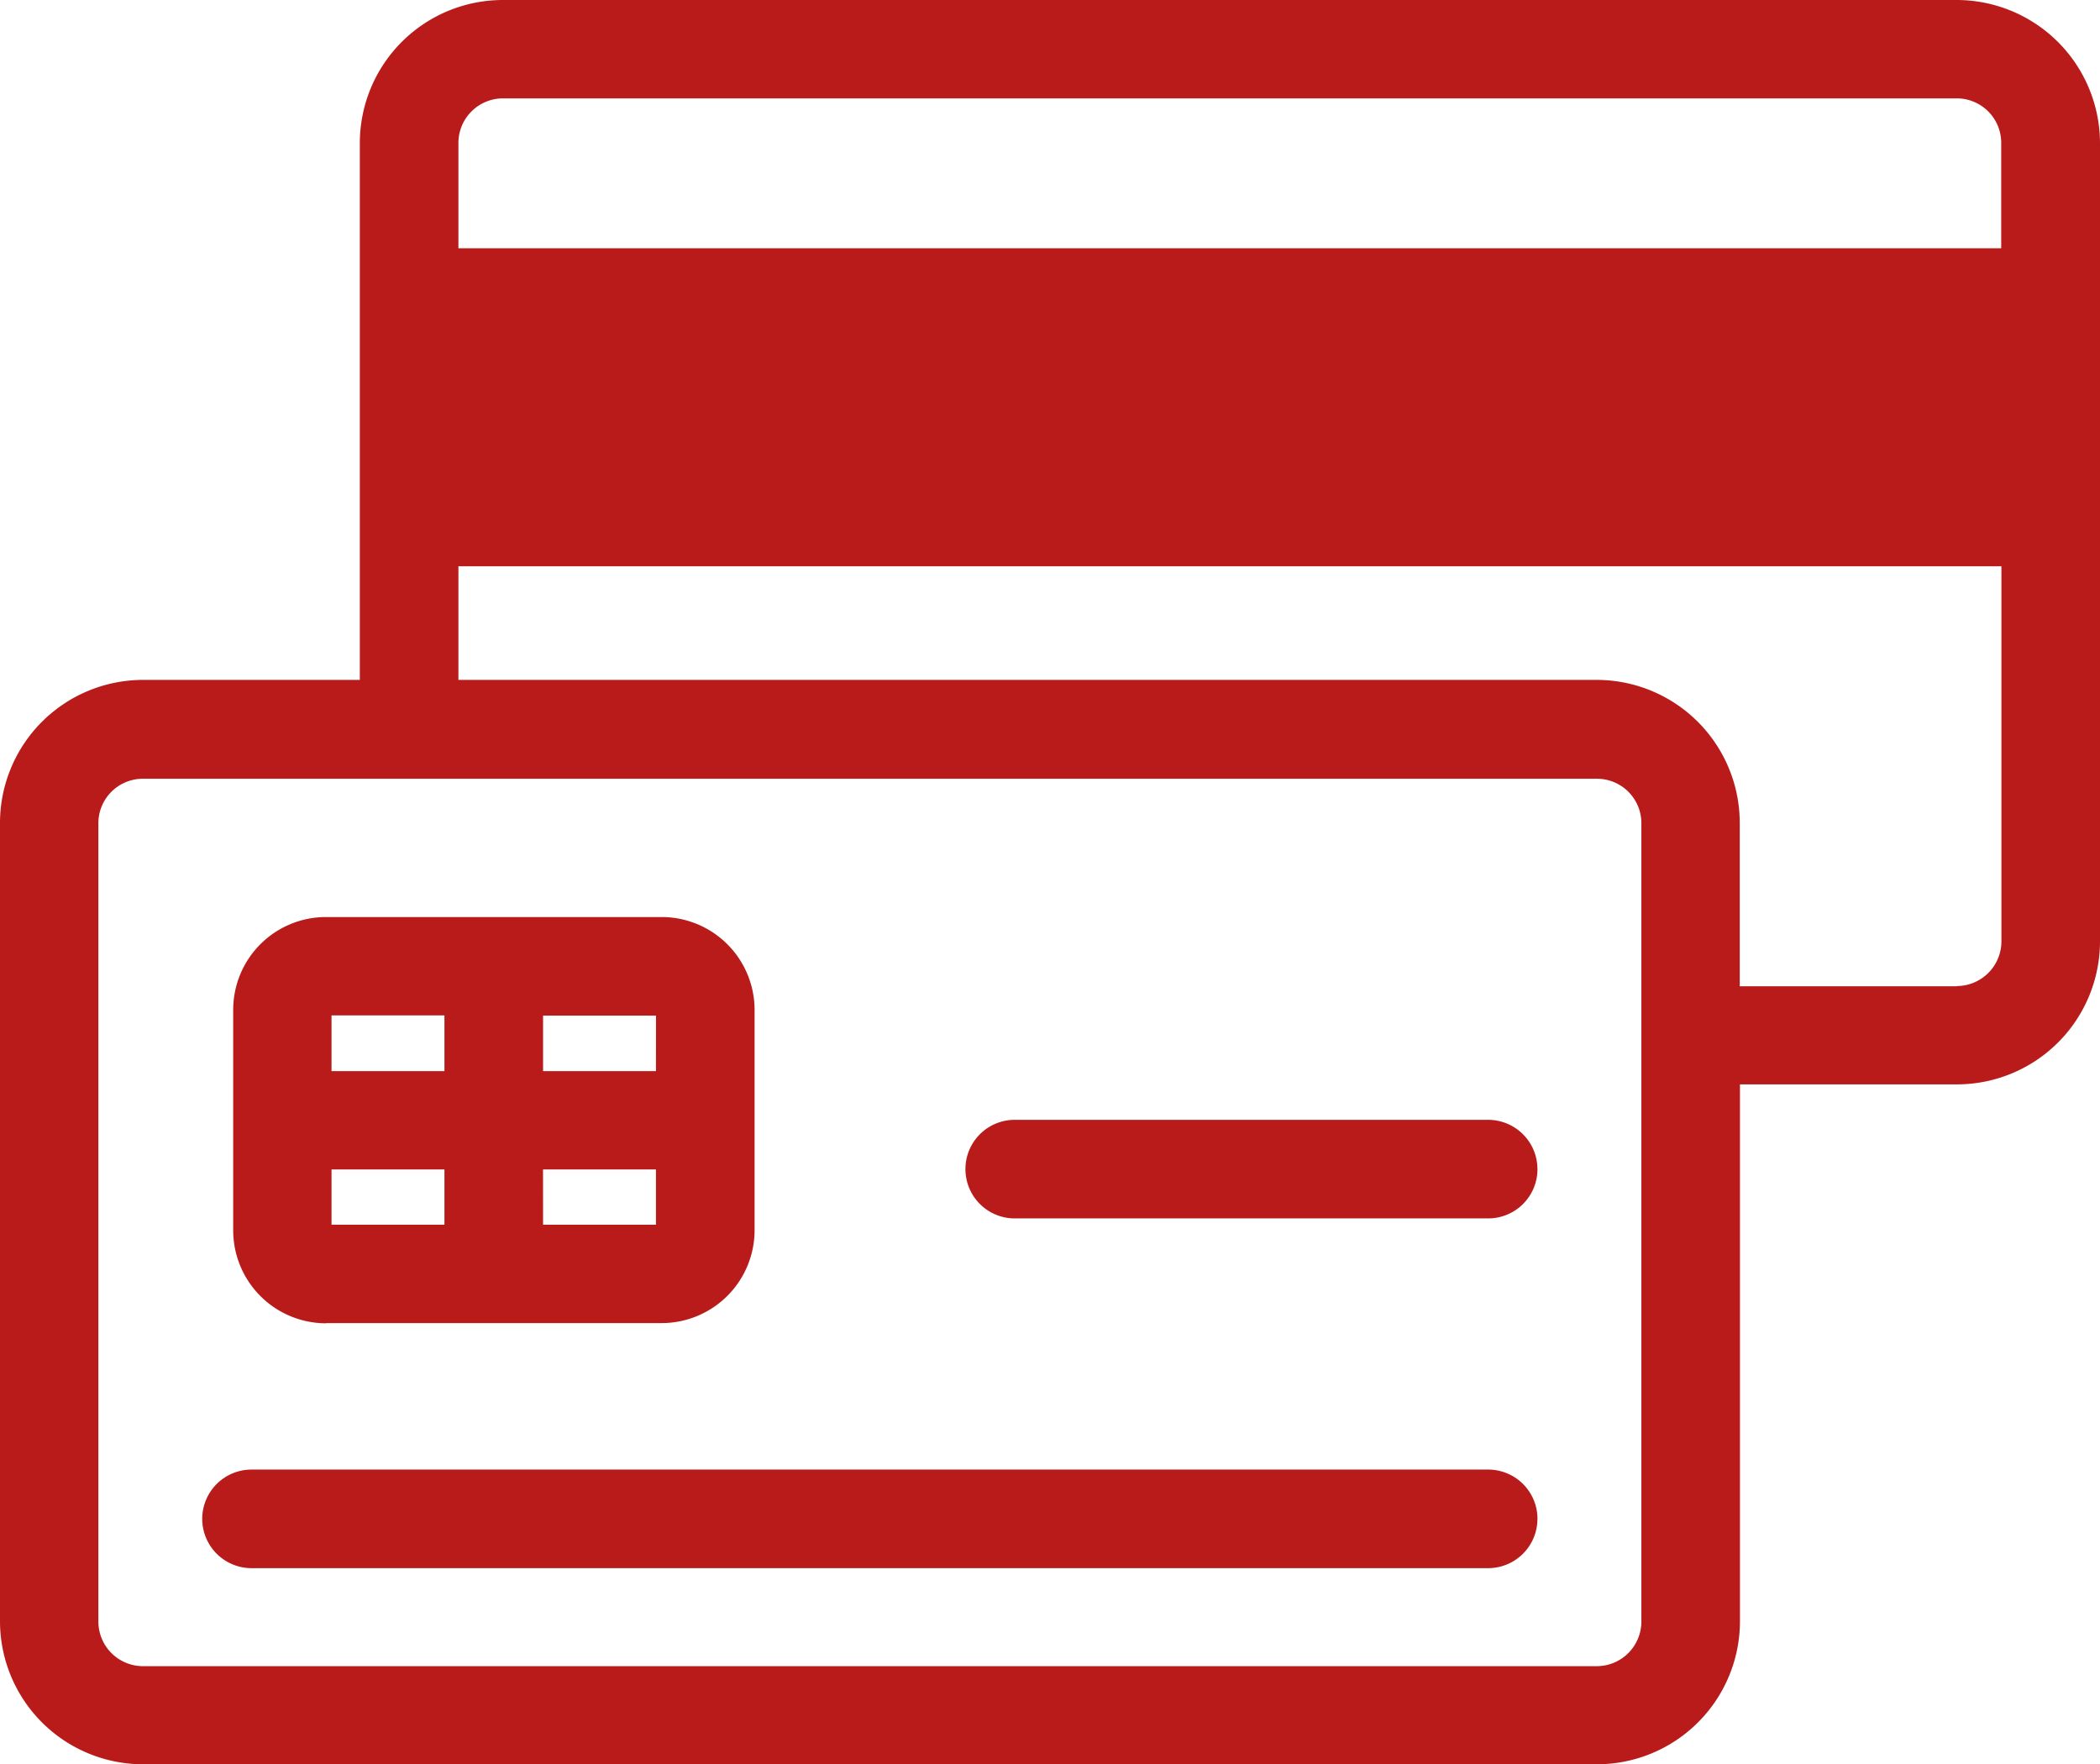 <svg id="Raggruppa_713" data-name="Raggruppa 713" xmlns="http://www.w3.org/2000/svg" xmlns:xlink="http://www.w3.org/1999/xlink" width="39.983" height="33.591" viewBox="0 0 39.983 33.591">
  <defs>
    <clipPath id="clip-path">
      <rect id="Rettangolo_674" data-name="Rettangolo 674" width="39.983" height="33.591" fill="#b91b1b"/>
    </clipPath>
  </defs>
  <g id="Raggruppa_712" data-name="Raggruppa 712" transform="translate(0 0)" clip-path="url(#clip-path)">
    <path id="Tracciato_1287" data-name="Tracciato 1287" d="M37.256,0H9.574A2.725,2.725,0,0,0,6.851,2.723V12.945H2.723A2.725,2.725,0,0,0,0,15.668v15.2a2.725,2.725,0,0,0,2.723,2.723H30.405a2.725,2.725,0,0,0,2.723-2.723V20.646H37.26a2.725,2.725,0,0,0,2.723-2.723V2.723A2.731,2.731,0,0,0,37.256,0M9.574,1.873H37.256a.846.846,0,0,1,.846.846V4.726H8.728V2.719a.849.849,0,0,1,.846-.846m21.677,29a.85.85,0,0,1-.846.85H2.723a.85.85,0,0,1-.85-.85v-15.2a.847.847,0,0,1,.85-.846H30.405a.846.846,0,0,1,.846.846Zm6.005-12.095H33.124V15.668A2.725,2.725,0,0,0,30.4,12.945H8.728V10.782H38.106v7.146a.852.852,0,0,1-.85.846M6.207,25.191H12.6a1.77,1.77,0,0,0,1.767-1.767v-4.2A1.77,1.77,0,0,0,12.6,17.46H6.207A1.767,1.767,0,0,0,4.44,19.228v4.2a1.77,1.77,0,0,0,1.767,1.767m.105-2.929h2.15v1.052H6.312Zm4.027,0h2.15v1.052H10.34Zm2.15-1.873H10.34V19.337h2.15Zm-4.027,0H6.312V19.333h2.15Zm20.81,8.526a.939.939,0,0,1-.938.938H4.789a.938.938,0,1,1,0-1.877H28.335a.939.939,0,0,1,.938.938m0-6.658a.939.939,0,0,1-.938.938H19.32a.938.938,0,1,1,0-1.877h9.014a.939.939,0,0,1,.938.938" transform="translate(0 0)" fill="#b91b1b"/>
  </g>
</svg>

